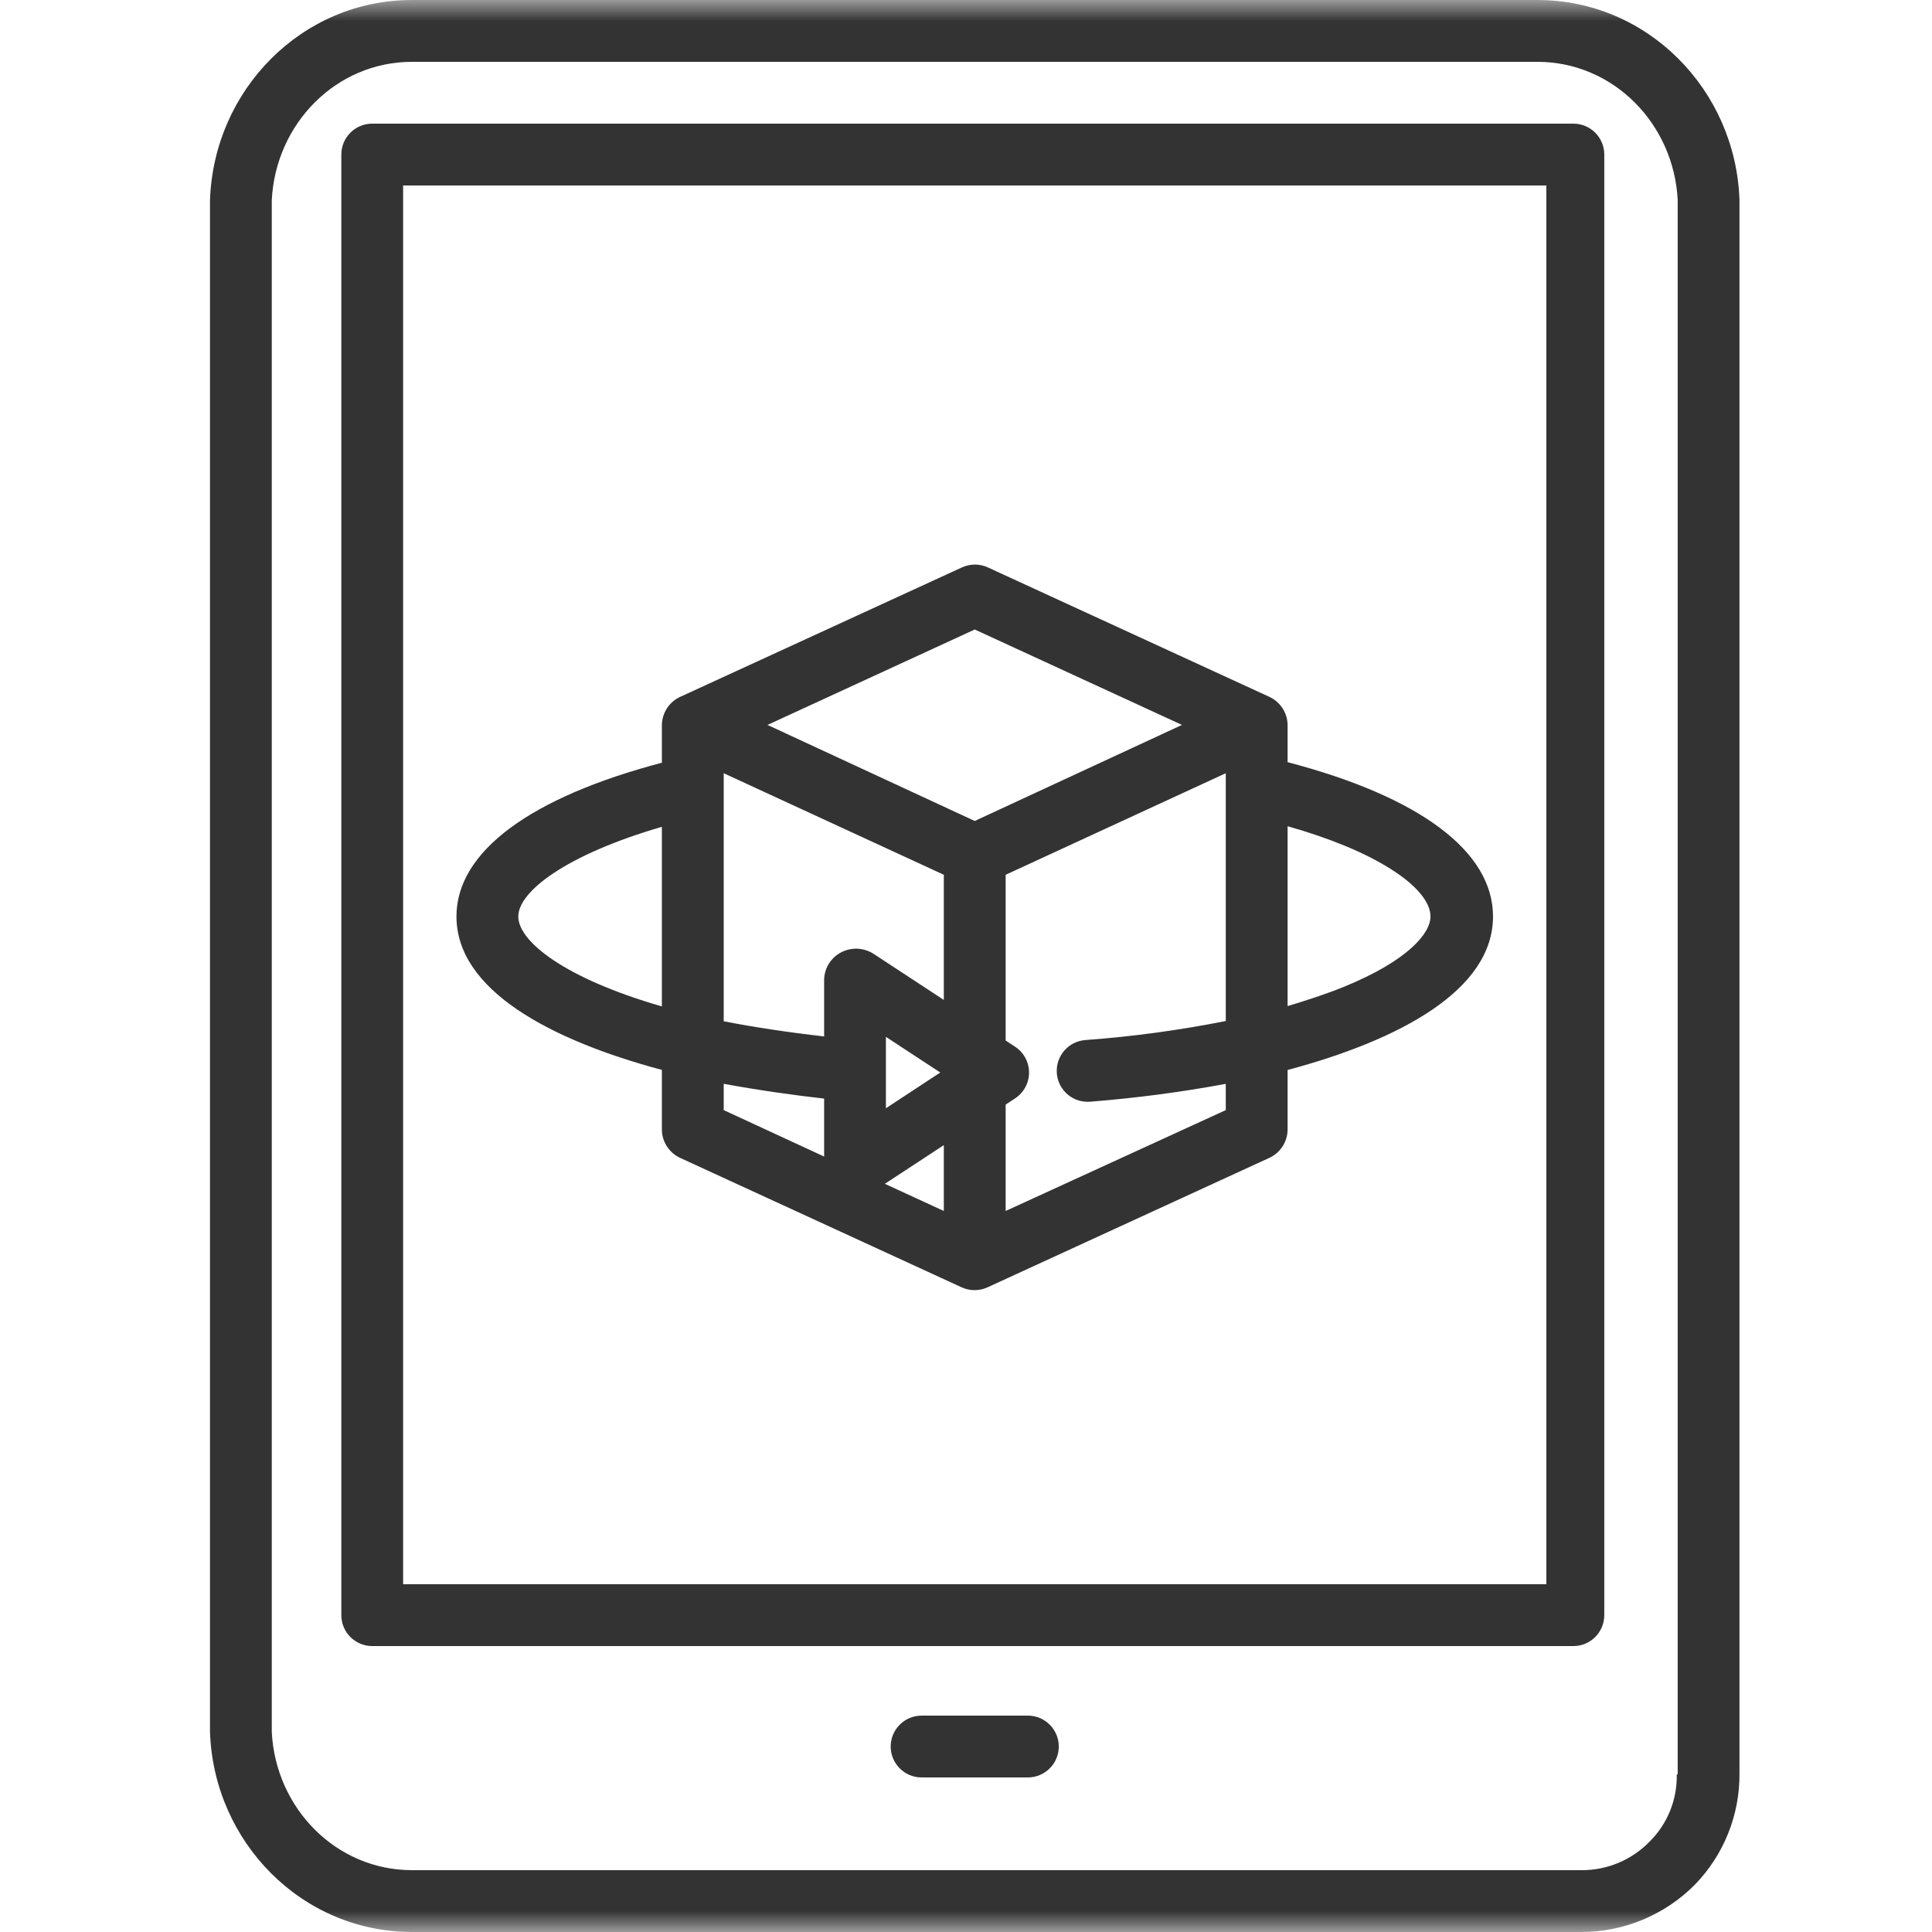 <?xml version="1.0" encoding="UTF-8"?>
<svg width="46px" height="46px" viewBox="0 0 46 46" version="1.1" xmlns="http://www.w3.org/2000/svg" xmlns:xlink="http://www.w3.org/1999/xlink">
    <!-- Generator: Sketch 53.2 (72643) - https://sketchapp.com -->
    <title>画板</title>
    <desc>Created with Sketch.</desc>
    <defs>
        <rect id="path-1" x="0" y="0" width="46" height="46"></rect>
    </defs>
    <g id="画板" stroke="none" stroke-width="1" fill="none" fill-rule="evenodd">
        <g id="跨云协同">
            <mask id="mask-2" fill="white">
                <use xlink:href="#path-1"></use>
            </mask>
            <use id="矩形" fill="#FFFFFF" opacity="0" xlink:href="#path-1"></use>
            <path d="M41.416,4.758 L41.416,42.225 C41.424,43.211 41.045,44.16 40.359,44.868 C39.644,45.592 38.668,46 37.651,46 L9.811,46 C7.189,46 5.092,43.863 5,41.242 L5,4.761 C5.092,2.137 7.189,-7.10542736e-15 9.808,-7.10542736e-15 L36.604,-7.10542736e-15 C39.226,-7.10542736e-15 41.324,2.137 41.416,4.758 Z M39.281,43.843 C39.702,43.424 39.933,42.85 39.923,42.256 C39.923,42.248 39.945,42.243 39.945,42.236 L39.945,4.761 C39.853,2.948 38.415,1.472 36.602,1.472 L9.811,1.472 C7.999,1.472 6.563,2.948 6.471,4.763 L6.471,41.239 C6.563,43.052 7.999,44.528 9.813,44.528 L37.651,44.528 C38.265,44.532 38.854,44.285 39.281,43.843 Z M38.197,3.68 L38.197,38.456 C38.197,38.862 37.868,39.192 37.462,39.192 L8.862,39.192 C8.456,39.192 8.127,38.862 8.127,38.456 L8.127,3.68 C8.127,3.274 8.456,2.944 8.862,2.944 L37.462,2.944 C37.868,2.944 38.197,3.274 38.197,3.68 Z M36.818,37.72 L36.818,4.416 L9.598,4.416 L9.598,37.72 L36.818,37.72 Z M24.473,40.848 C24.879,40.848 25.209,41.178 25.209,41.584 C25.209,41.99 24.879,42.32 24.473,42.32 L21.943,42.32 C21.537,42.32 21.207,41.99 21.207,41.584 C21.207,41.178 21.537,40.848 21.943,40.848 L24.473,40.848 Z M15.759,25.474 C13.092,24.76 10.868,23.57 10.868,21.82 C10.868,20.274 12.633,18.984 15.759,18.16 L15.759,17.258 C15.765,16.968 15.937,16.708 16.201,16.589 L22.903,13.51 C23.1,13.42 23.325,13.42 23.521,13.51 L30.217,16.589 C30.48,16.708 30.652,16.969 30.657,17.258 L30.657,18.147 C33.783,18.965 35.548,20.26 35.548,21.821 C35.548,23.575 33.324,24.764 30.657,25.476 L30.657,26.902 C30.652,27.192 30.48,27.452 30.216,27.571 L23.514,30.65 C23.317,30.74 23.091,30.74 22.895,30.65 L16.199,27.571 C15.936,27.452 15.764,27.191 15.759,26.902 L15.759,25.474 Z M17.231,25.805 L17.231,26.431 L19.622,27.537 L19.622,26.157 C18.886,26.074 18.058,25.957 17.231,25.805 Z M17.231,18.41 L17.231,24.316 C17.966,24.46 18.794,24.583 19.622,24.677 L19.622,23.324 C19.629,23.051 19.783,22.803 20.025,22.676 C20.269,22.548 20.563,22.56 20.796,22.708 L22.472,23.808 L22.472,20.828 L17.231,18.41 Z M22.472,28.833 L22.472,27.265 L21.068,28.186 L22.472,28.833 Z M21.093,26.387 L22.388,25.536 L21.093,24.687 L21.093,26.387 Z M29.185,26.431 L29.185,25.806 C28.117,26.004 27.039,26.146 25.955,26.231 C25.936,26.233 25.907,26.233 25.888,26.233 C25.494,26.229 25.173,25.915 25.161,25.521 C25.148,25.127 25.448,24.793 25.841,24.763 C26.964,24.681 28.081,24.529 29.185,24.31 L29.185,18.41 L23.944,20.828 L23.944,24.774 L24.169,24.922 C24.376,25.057 24.501,25.289 24.501,25.537 C24.501,25.785 24.376,26.016 24.169,26.152 L23.944,26.299 L23.944,28.833 L29.185,26.431 Z M33.095,20.679 C32.491,20.301 31.668,19.958 30.657,19.672 L30.657,23.955 C31.117,23.816 31.584,23.664 31.989,23.499 C33.521,22.875 34.059,22.223 34.059,21.821 C34.059,21.475 33.72,21.07 33.095,20.679 Z M23.208,14.988 L18.274,17.26 L23.208,19.547 L28.142,17.26 L23.208,14.988 Z M15.759,19.686 C13.46,20.356 12.34,21.233 12.34,21.821 C12.34,22.42 13.46,23.3 15.759,23.962 L15.759,19.686 Z" id="tablet" fill="#333333" fill-rule="nonzero" mask="url(#mask-2)"></path>
        </g>
    </g>
</svg>